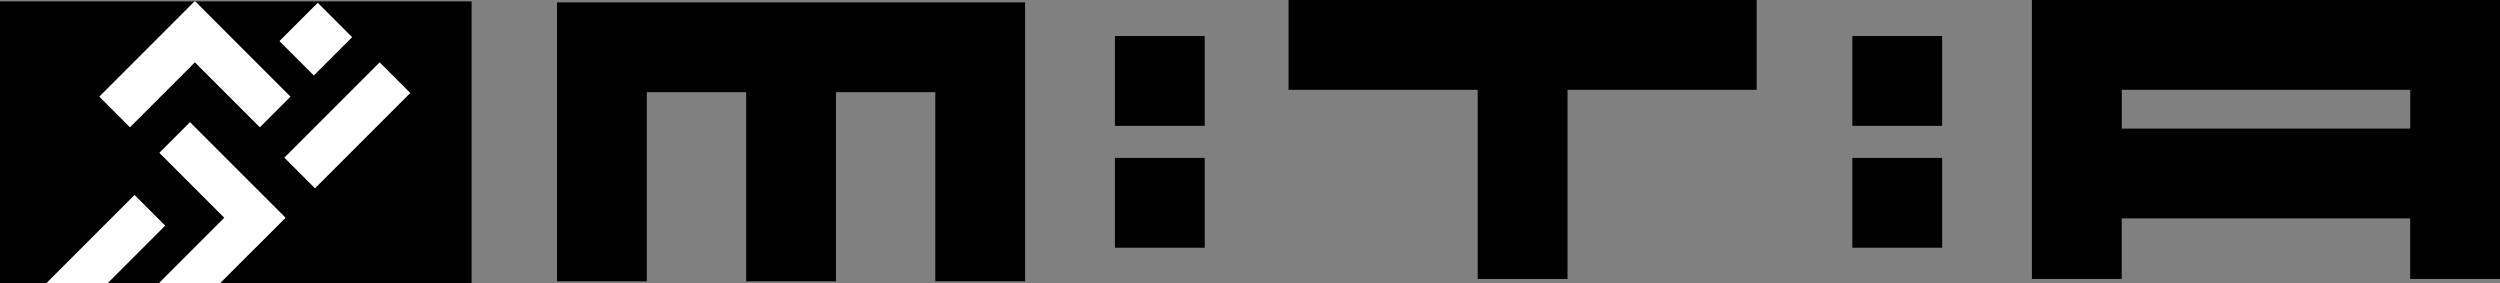 <?xml version="1.0" encoding="UTF-8"?>
<svg id="Layer_1" data-name="Layer 1" xmlns="http://www.w3.org/2000/svg" xmlns:xlink="http://www.w3.org/1999/xlink" viewBox="0 0 453.76 51.45">
  <rect x="0" y="0" width="453.76" height="51.45" fill="#808080" stroke="none"/>
  <defs>
    <style>
      .cls-1 {
        fill: none;
      }

      .cls-2 {
        clip-path: url(#clippath);
      }

      .cls-3 {
        fill: #fff;
      }
    </style>
    <clipPath id="clippath">
      <rect class="cls-1" y=".25" width="85.6" height="51.2"/>
    </clipPath>
  </defs>
  <g>
    <polyline points="101.1 .43 186.06 .43 186.06 51.06 169.76 51.06 169.76 16.73 151.73 16.73 151.73 51.06 135.43 51.06 135.43 16.73 117.4 16.73 117.4 51.06 101.1 51.06 101.1 .72"/>
    <polygon points="233.88 0 318.84 0 318.84 16.3 284.51 16.3 284.51 50.63 268.21 50.63 268.21 16.3 233.88 16.3 233.88 0"/>
    <path d="m368.81,0h84.95v50.63h-16.3v-10.99h-52.36v10.99h-16.3V0Zm68.66,23.34v-7.04h-52.36v7.04s52.36,0,52.36,0Z"/>
    <g>
      <rect x="336.21" y="28.66" width="16.3" height="16.3"/>
      <rect x="336.21" y="6.54" width="16.3" height="16.3"/>
    </g>
    <g>
      <rect x="202.36" y="28.66" width="16.3" height="16.3"/>
      <rect x="202.36" y="6.54" width="16.3" height="16.3"/>
    </g>
  </g>
  <g class="cls-2">
    <rect y=".25" width="85.6" height="51.2"/>
    <g>
      <g>
        <rect class="cls-3" x="14.62" y="34.59" width="7.87" height="24.46" transform="translate(38.54 .59) rotate(45)"/>
        <rect class="cls-3" x="36.42" y="33.21" width="7.87" height="24.46" transform="translate(43.95 -15.23) rotate(45)"/>
        <rect class="cls-3" x="59.11" y="10.52" width="7.87" height="24.46" transform="translate(34.55 -37.92) rotate(45)"/>
        <rect class="cls-3" x="36.42" y="21.38" width="7.87" height="24.46" transform="translate(92.65 28.83) rotate(135)"/>
        <rect class="cls-3" x="37.36" y="-.55" width="7.87" height="24.46" transform="translate(3.84 32.62) rotate(-45)"/>
        <rect class="cls-3" x="25.52" y="-.55" width="7.87" height="24.46" transform="translate(16.88 -17.41) rotate(45)"/>
      </g>
      <rect class="cls-3" x="52.9" y="2.19" width="8.83" height="9.83" transform="translate(21.81 -38.45) rotate(45)"/>
    </g>
  </g>
</svg>